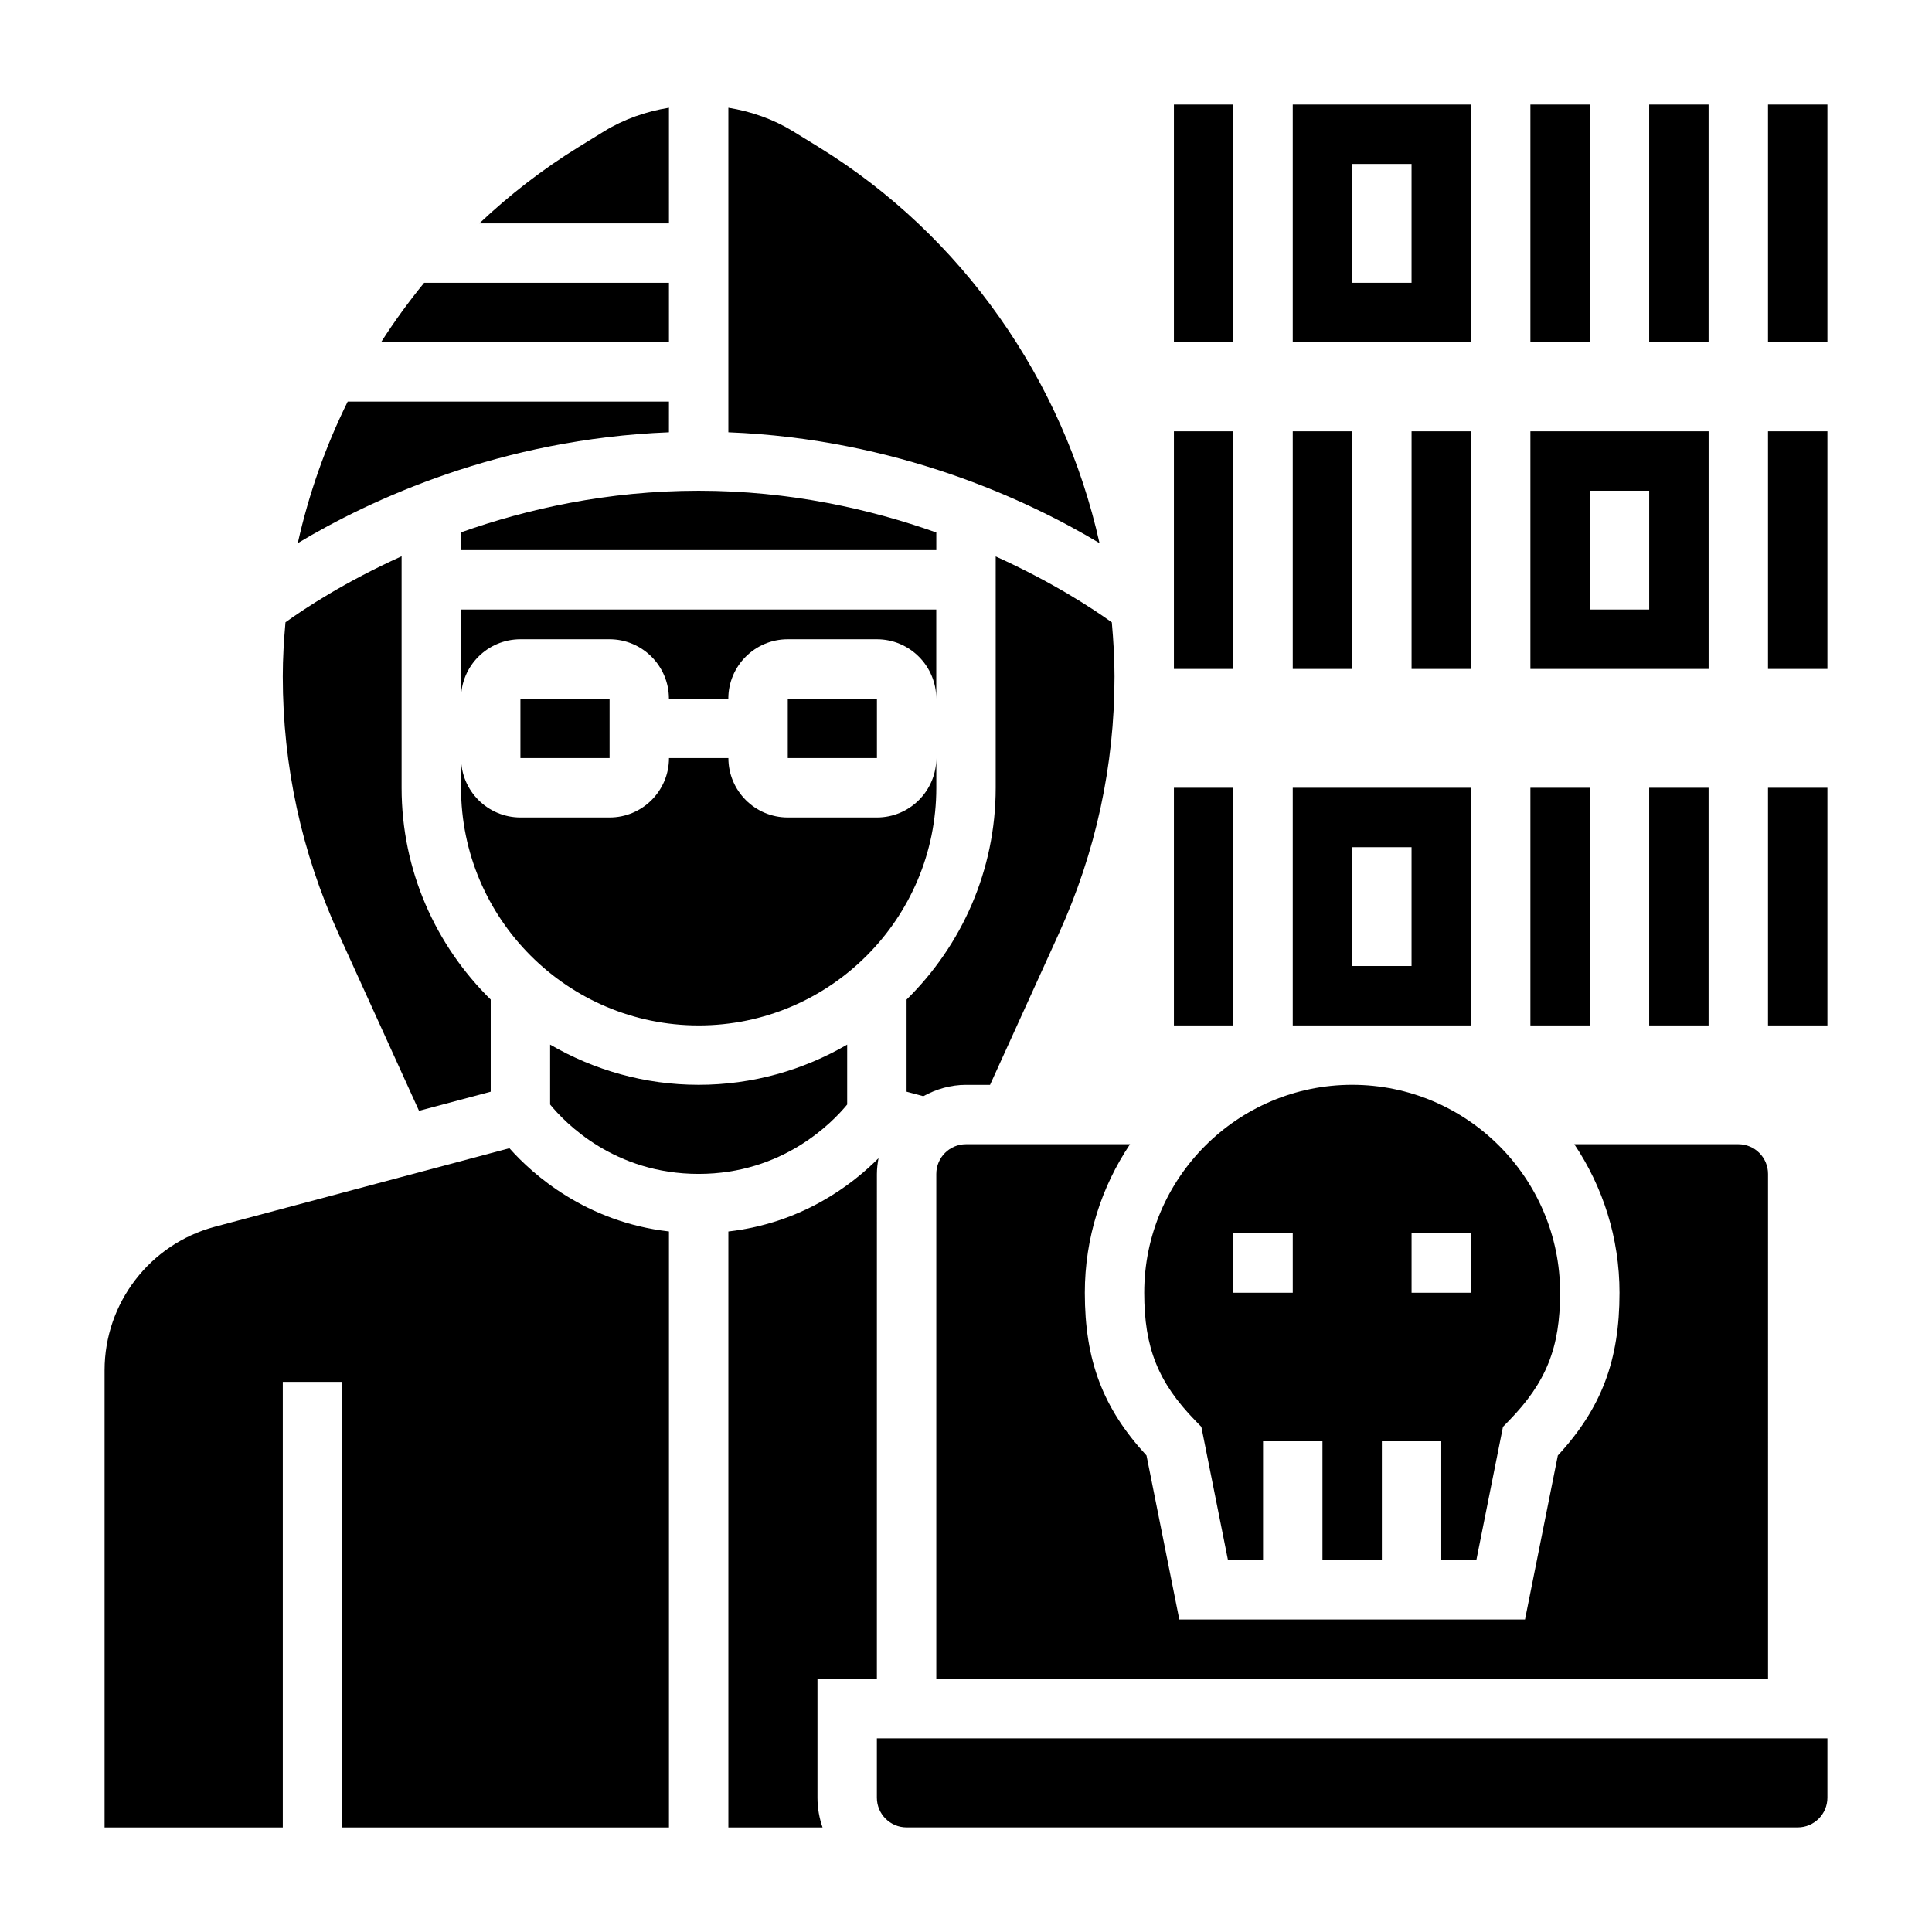 <?xml version="1.0" encoding="UTF-8"?>
<!-- Uploaded to: ICON Repo, www.svgrepo.com, Generator: ICON Repo Mixer Tools -->
<svg fill="#000000" width="800px" height="800px" version="1.1" viewBox="144 144 512 512" xmlns="http://www.w3.org/2000/svg">
 <g>
  <path d="m352.77 329.15h23.625v15.742h-23.625z"/>
  <path d="m281.92 329.15h23.625v15.742h-23.625z"/>
  <path d="m360.97 182.98-6.793-4.18c-5.266-3.238-11.125-5.269-17.152-6.246v86.008c44.609 1.762 79.152 17.848 98.359 29.371-9.586-43.043-36.266-81.48-74.414-104.95z"/>
  <path d="m266.18 352.77c0 34.723 28.254 62.977 62.977 62.977s62.977-28.254 62.977-62.977v-7.871c0 8.684-7.062 15.742-15.742 15.742h-23.617c-8.684 0-15.742-7.062-15.742-15.742h-15.742c0 8.684-7.062 15.742-15.742 15.742h-23.617c-8.684 0-15.742-7.062-15.742-15.742z"/>
  <path d="m400 447.23c-4.344 0-7.871 3.527-7.871 7.871v133.82h220.42l-0.004-133.82c0-4.344-3.527-7.871-7.871-7.871h-43.469c7.555 11.266 11.98 24.805 11.98 39.359 0 17.902-4.754 30.574-16.344 43.129l-8.699 43.465h-91.613l-8.691-43.461c-11.594-12.559-16.348-25.23-16.348-43.133 0-14.555 4.426-28.094 11.98-39.359z"/>
  <path d="m392.12 329.15v-23.617l-125.95 0.004v23.617c0-8.684 7.062-15.742 15.742-15.742h23.617c8.684 0 15.742 7.062 15.742 15.742h15.742c0-8.684 7.062-15.742 15.742-15.742h23.617c8.688-0.004 15.746 7.059 15.746 15.738z"/>
  <path d="m462.37 522.13 7.055 35.305h9.297v-31.488h15.742v31.488h15.742v-31.488h15.742v31.488h9.297l7.055-35.305 1.621-1.668c9.852-10.133 13.52-19.312 13.52-33.875 0-30.379-24.727-55.105-55.105-55.105-30.379 0-55.105 24.727-55.105 55.105 0 14.562 3.668 23.742 13.516 33.875zm55.711-51.285h15.742v15.742h-15.742zm-47.23 0h15.742v15.742h-15.742z"/>
  <path d="m407.87 352.77c0 21.965-9.062 41.824-23.617 56.121v24.418l4.441 1.188c3.375-1.855 7.188-3.004 11.305-3.004h6.375l18.223-40.078c9.793-21.547 14.762-44.477 14.762-68.156 0-4.809-0.293-9.582-0.715-14.328-5.117-3.684-15.742-10.66-30.773-17.469z"/>
  <path d="m321.28 250.43h-85.137c-5.879 11.887-10.32 24.48-13.227 37.504 19.199-11.523 53.75-27.613 98.359-29.371z"/>
  <path d="m279 448.29-78.066 20.812c-17.207 4.59-29.219 20.234-29.219 38.031v121.16h47.23v-118.08h15.742v118.08h86.594v-157.94c-22.055-2.527-36.117-15.121-42.281-22.066z"/>
  <path d="m266.18 289.79h125.95v-4.676c-17.492-6.203-38.82-11.066-62.98-11.066-24.207 0-45.516 4.84-62.977 11.027z"/>
  <path d="m368.51 436.71v-15.879c-11.598 6.731-25.02 10.652-39.363 10.652s-27.766-3.922-39.359-10.652v15.879c4.008 4.894 17.051 18.387 39.359 18.387 22.266 0 35.379-13.547 39.363-18.387z"/>
  <path d="m376.38 604.67v15.742c0 4.344 3.527 7.871 7.871 7.871h236.16c4.344 0 7.871-3.527 7.871-7.871v-15.742z"/>
  <path d="m360.64 588.93h15.742l0.004-133.82c0-1.426 0.18-2.809 0.426-4.172-7.07 7.125-20.301 17.184-39.785 19.422v157.94h24.961c-0.867-2.457-1.348-5.109-1.348-7.875z"/>
  <path d="m321.28 172.55c-6.031 0.977-11.895 3.008-17.16 6.234l-6.785 4.18c-9.52 5.867-18.297 12.676-26.301 20.234h50.246z"/>
  <path d="m255.05 438.38 18.996-5.07v-24.418c-14.555-14.297-23.617-34.156-23.617-56.121v-61.355c-15.051 6.816-25.664 13.809-30.773 17.5-0.422 4.758-0.715 9.535-0.715 14.344 0 23.68 4.969 46.609 14.762 68.156z"/>
  <path d="m321.28 218.94h-64.875c-4.102 5.031-7.934 10.281-11.414 15.742l76.289 0.004z"/>
  <path d="m533.82 171.71h-47.23v62.977h47.23zm-15.746 47.23h-15.742v-31.488h15.742z"/>
  <path d="m455.1 171.71h15.742v62.977h-15.742z"/>
  <path d="m549.57 171.71h15.742v62.977h-15.742z"/>
  <path d="m581.05 171.71h15.742v62.977h-15.742z"/>
  <path d="m612.54 171.71h15.742v62.977h-15.742z"/>
  <path d="m596.8 258.3h-47.23v62.977h47.23zm-15.746 47.234h-15.742v-31.488h15.742z"/>
  <path d="m612.54 258.3h15.742v62.977h-15.742z"/>
  <path d="m518.08 258.3h15.742v62.977h-15.742z"/>
  <path d="m486.59 258.3h15.742v62.977h-15.742z"/>
  <path d="m455.1 258.3h15.742v62.977h-15.742z"/>
  <path d="m533.82 352.77h-47.23v62.977h47.23zm-15.746 47.234h-15.742v-31.488h15.742z"/>
  <path d="m455.1 352.77h15.742v62.977h-15.742z"/>
  <path d="m549.57 352.77h15.742v62.977h-15.742z"/>
  <path d="m581.05 352.77h15.742v62.977h-15.742z"/>
  <path d="m612.54 352.77h15.742v62.977h-15.742z"/>
 </g>
</svg>